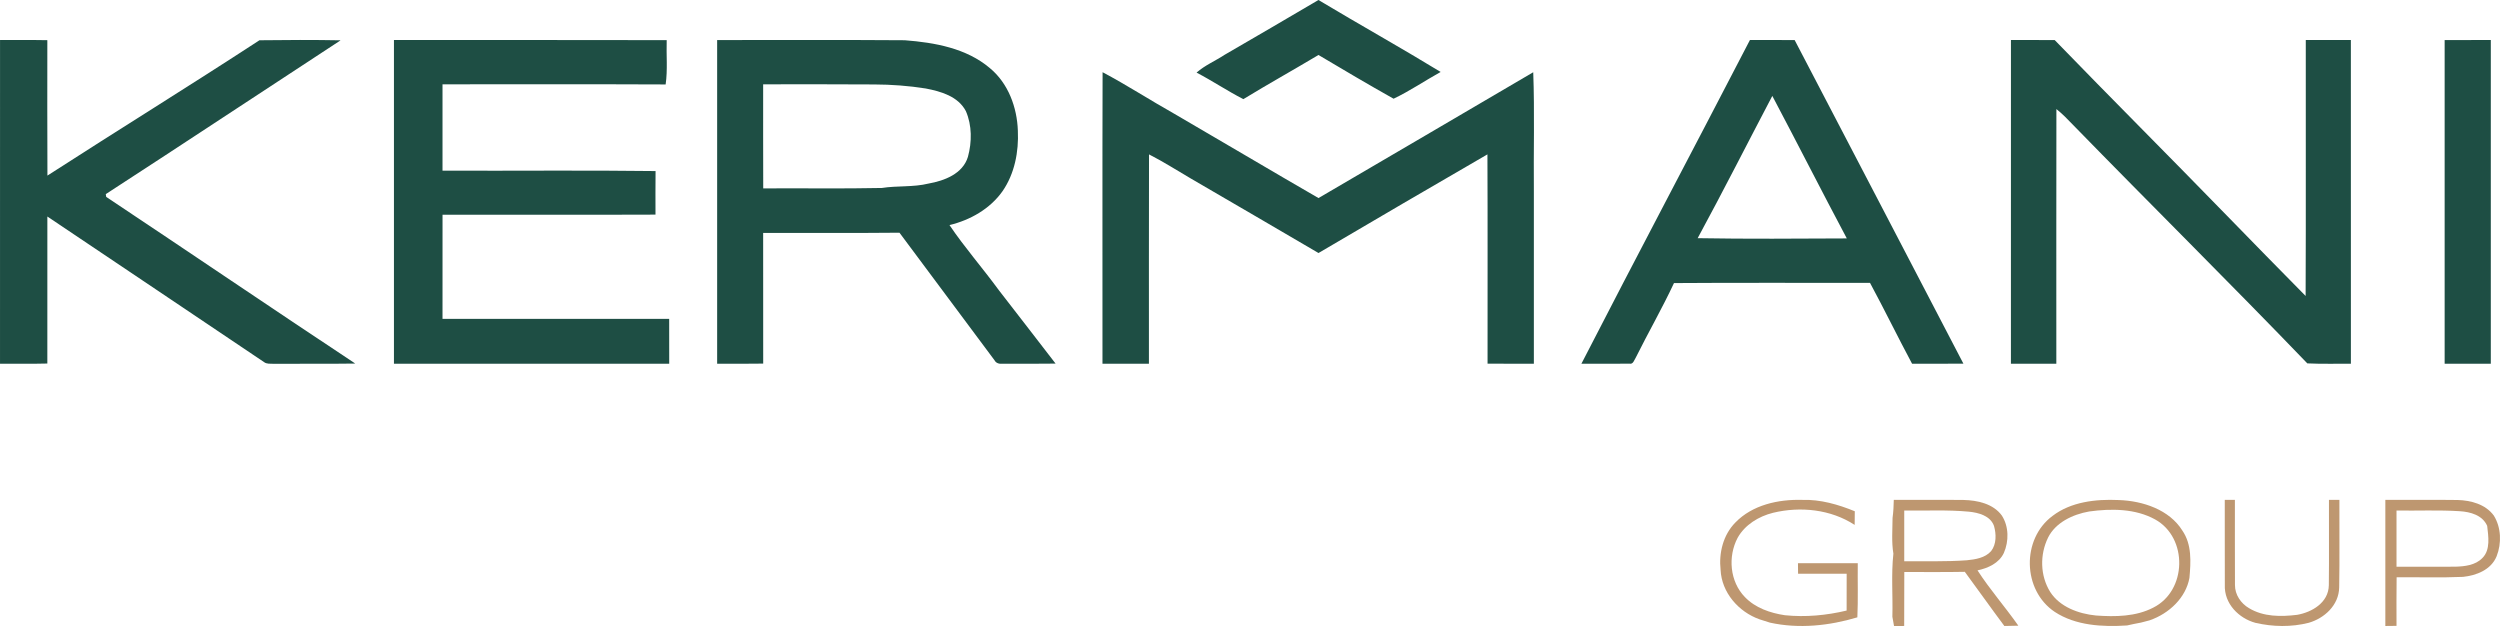<svg xmlns="http://www.w3.org/2000/svg" width="218" height="55" viewBox="0 0 218 55" fill="none"><path d="M106.786 4.779C109.521 3.201 112.245 1.599 114.968 0C118.505 2.121 122.106 4.128 125.625 6.274C124.249 7.038 122.938 7.933 121.521 8.608C119.318 7.372 117.141 6.085 114.97 4.794C112.797 6.095 110.583 7.325 108.421 8.645C107.028 7.931 105.726 7.054 104.34 6.331C105.069 5.689 105.979 5.311 106.786 4.779Z" fill="#1E4E44"></path><path d="M0.003 3.488C1.378 3.497 2.752 3.476 4.128 3.503C4.13 7.438 4.112 11.376 4.136 15.311C10.28 11.349 16.501 7.506 22.623 3.511C24.983 3.48 27.344 3.472 29.702 3.515C22.871 7.978 16.069 12.489 9.224 16.927C9.234 16.986 9.253 17.108 9.261 17.169C16.512 21.996 23.717 26.894 30.98 31.702C28.603 31.739 26.227 31.704 23.848 31.723C23.571 31.706 23.259 31.758 23.022 31.573C16.721 27.348 10.435 23.1 4.13 18.881C4.122 23.154 4.124 27.428 4.128 31.7C2.752 31.737 1.376 31.71 0.001 31.718C0.001 22.308 -0.002 12.899 0.003 3.488Z" fill="#1E4E44"></path><path d="M34.352 3.49C42.279 3.496 50.208 3.478 58.136 3.5C58.093 4.788 58.229 6.085 58.044 7.364C51.558 7.333 45.074 7.356 38.587 7.352C38.589 9.86 38.591 12.369 38.587 14.88C44.78 14.909 50.973 14.835 57.165 14.917C57.151 16.181 57.157 17.448 57.159 18.715C50.969 18.741 44.778 18.717 38.589 18.727C38.589 21.753 38.591 24.777 38.587 27.803C45.175 27.809 51.764 27.803 58.352 27.805C58.358 29.109 58.354 30.415 58.356 31.718C50.353 31.718 42.352 31.718 34.352 31.718C34.352 22.309 34.352 12.901 34.352 3.49Z" fill="#1E4E44"></path><path d="M62.535 3.492C67.988 3.5 73.441 3.468 78.893 3.509C81.501 3.71 84.275 4.199 86.329 5.95C87.921 7.272 88.688 9.36 88.757 11.394C88.843 13.232 88.476 15.149 87.418 16.676C86.329 18.218 84.597 19.193 82.795 19.627C84.124 21.595 85.695 23.383 87.096 25.301C88.761 27.426 90.39 29.575 92.047 31.706C90.508 31.729 88.969 31.716 87.43 31.72C87.153 31.745 86.862 31.686 86.723 31.417C83.963 27.707 81.191 24.005 78.435 20.292C74.472 20.333 70.509 20.302 66.547 20.31C66.549 24.11 66.541 27.908 66.551 31.706C65.212 31.731 63.874 31.714 62.535 31.718C62.535 22.31 62.535 12.901 62.535 3.492ZM66.547 7.352C66.551 10.376 66.539 13.402 66.553 16.428C70.002 16.405 73.451 16.465 76.898 16.391C78.247 16.18 79.629 16.336 80.966 16.007C82.342 15.763 83.955 15.161 84.403 13.677C84.756 12.386 84.764 10.936 84.226 9.694C83.551 8.399 82.041 7.968 80.718 7.715C79.236 7.479 77.734 7.37 76.233 7.364C73.004 7.337 69.776 7.354 66.547 7.352Z" fill="#1E4E44"></path><path d="M152.595 3.488C153.894 3.494 155.194 3.488 156.493 3.492C161.391 12.9 166.318 22.297 171.208 31.709C169.716 31.726 168.226 31.714 166.734 31.718C165.482 29.381 164.324 26.998 163.065 24.666C157.367 24.676 151.668 24.641 145.971 24.684C144.937 26.899 143.714 29.018 142.628 31.206C142.495 31.404 142.416 31.779 142.098 31.712C140.699 31.732 139.299 31.709 137.898 31.718C142.748 22.28 147.717 12.906 152.595 3.488ZM148.037 20.769C152.371 20.847 156.709 20.808 161.042 20.79C158.845 16.663 156.733 12.494 154.546 8.363C152.373 12.498 150.263 16.668 148.037 20.769Z" fill="#1E4E44"></path><path d="M175.354 3.49C176.626 3.492 177.9 3.484 179.172 3.496C184.127 8.61 189.166 13.64 194.129 18.746C196.429 21.107 198.732 23.463 201.05 25.808C201.084 18.368 201.054 10.93 201.064 3.49C202.375 3.49 203.685 3.49 204.996 3.49C204.998 12.899 204.996 22.307 204.998 31.718C203.73 31.706 202.462 31.749 201.199 31.687C194.451 24.674 187.531 17.828 180.737 10.858C180.287 10.384 179.828 9.918 179.318 9.509C179.304 16.912 179.314 24.315 179.312 31.716C177.991 31.718 176.67 31.718 175.352 31.716C175.354 22.307 175.352 12.899 175.354 3.49Z" fill="#1E4E44"></path><path d="M213.173 3.492C214.514 3.488 215.855 3.49 217.199 3.49C217.199 12.899 217.197 22.307 217.199 31.716C215.857 31.72 214.514 31.718 213.173 31.718C213.171 22.309 213.173 12.9 213.173 3.492Z" fill="#1E4E44"></path><path d="M114.973 17.271C121.214 13.613 127.462 9.969 133.698 6.3C133.826 9.774 133.718 13.255 133.753 16.733C133.753 21.728 133.755 26.723 133.753 31.718C132.407 31.718 131.06 31.72 129.715 31.713C129.71 25.631 129.731 19.546 129.704 13.461C124.782 16.306 119.875 19.182 114.973 22.063C111.271 19.907 107.582 17.729 103.872 15.585C102.649 14.873 101.456 14.103 100.194 13.463C100.174 19.548 100.192 25.633 100.186 31.718C98.835 31.718 97.485 31.718 96.136 31.718C96.142 23.243 96.12 14.771 96.146 6.296C98.272 7.425 100.292 8.737 102.388 9.915C106.589 12.356 110.766 14.842 114.973 17.271Z" fill="#1E4E44"></path><path d="M151.324 45.563C152.803 44.031 155.064 43.53 157.147 43.591C158.738 43.539 160.284 43.989 161.738 44.582C161.733 44.978 161.731 45.373 161.726 45.771C159.65 44.417 157.004 44.138 154.613 44.715C153.354 45.026 152.155 45.762 151.52 46.899C150.659 48.528 150.836 50.715 152.157 52.066C153.06 53.009 154.359 53.455 155.635 53.647C157.441 53.832 159.267 53.661 161.026 53.24C161.029 52.169 161.029 51.099 161.029 50.028C159.615 50.031 158.204 50.028 156.792 50.031C156.79 49.8 156.785 49.34 156.783 49.111C158.521 49.109 160.259 49.109 161.997 49.111C161.978 50.685 162.034 52.258 161.962 53.832C159.505 54.567 156.867 54.85 154.34 54.294C154.039 54.194 153.734 54.1 153.435 54.006C151.588 53.352 150.127 51.657 150.036 49.699C149.873 48.226 150.253 46.65 151.324 45.563Z" fill="#BE9770"></path><path d="M178.987 44.984C180.584 43.762 182.746 43.51 184.74 43.604C186.868 43.67 189.173 44.455 190.298 46.26C191.143 47.484 191.041 49.006 190.919 50.395C190.603 52.12 189.159 53.502 187.442 54.094C187.189 54.158 186.936 54.222 186.69 54.291C186.281 54.366 185.877 54.447 185.48 54.54C183.335 54.682 180.998 54.552 179.179 53.36C176.348 51.472 176.267 46.993 178.987 44.984ZM182.171 44.602C180.725 44.858 179.24 45.572 178.592 46.878C177.862 48.361 177.894 50.205 178.78 51.621C179.615 52.916 181.231 53.522 182.773 53.673C184.453 53.792 186.242 53.774 187.756 52.989C190.715 51.518 190.802 46.885 187.927 45.295C186.203 44.343 184.092 44.336 182.171 44.602Z" fill="#BE9770"></path><path d="M165.138 43.587C167.166 43.599 169.194 43.573 171.222 43.597C172.43 43.625 173.806 43.918 174.562 44.958C175.178 45.912 175.183 47.193 174.737 48.216C174.318 49.113 173.351 49.544 172.439 49.736C173.524 51.417 174.851 52.923 176 54.56C175.59 54.572 175.185 54.582 174.78 54.586C173.612 53.025 172.489 51.431 171.331 49.863C169.57 49.898 167.813 49.875 166.055 49.879C166.043 51.448 166.055 53.016 166.045 54.584C165.747 54.584 165.451 54.584 165.159 54.586C165.107 54.318 165.06 54.049 165.015 53.782C165.065 51.95 164.904 50.105 165.103 48.28C164.932 47.25 165.027 46.2 165.031 45.163C165.103 44.639 165.129 44.113 165.138 43.587ZM166.05 44.518C166.05 45.993 166.048 47.466 166.05 48.942C167.87 48.925 169.691 48.989 171.508 48.856C172.257 48.78 173.096 48.654 173.626 48.056C174.1 47.445 174.079 46.576 173.877 45.862C173.558 44.97 172.527 44.701 171.688 44.618C169.814 44.442 167.929 44.546 166.05 44.518Z" fill="#BE9770"></path><path d="M194 43.591C194.291 43.589 194.586 43.586 194.883 43.586C194.889 46.059 194.872 48.531 194.889 51.004C194.881 51.869 195.418 52.627 196.111 53.029C197.378 53.796 198.897 53.784 200.304 53.614C201.558 53.399 203.05 52.578 203.074 51.029C203.105 48.548 203.074 46.066 203.085 43.586C203.387 43.586 203.69 43.589 203.996 43.591C203.981 46.131 204.025 48.674 203.977 51.214C203.95 52.8 202.661 53.919 201.324 54.307C199.797 54.694 198.202 54.664 196.672 54.311C195.25 53.924 193.928 52.66 194.005 50.983C193.994 48.517 194.007 46.054 194 43.591Z" fill="#BE9770"></path><path d="M208.002 43.588C210.106 43.6 212.212 43.571 214.318 43.6C215.459 43.635 216.727 43.961 217.461 44.958C218.105 45.996 218.152 47.371 217.707 48.502C217.221 49.701 215.918 50.184 214.776 50.303C212.847 50.386 210.915 50.322 208.985 50.339C208.964 51.75 208.976 53.163 208.976 54.575C208.648 54.579 208.323 54.582 208.002 54.586C207.999 50.919 207.999 47.255 208.002 43.588ZM208.976 44.518C208.973 46.151 208.971 47.785 208.976 49.42C210.677 49.411 212.379 49.427 214.08 49.416C214.914 49.392 215.852 49.301 216.476 48.647C217.181 47.933 216.986 46.774 216.882 45.855C216.467 44.911 215.405 44.637 214.507 44.578C212.666 44.459 210.82 44.547 208.976 44.518Z" fill="#BE9770"></path></svg>